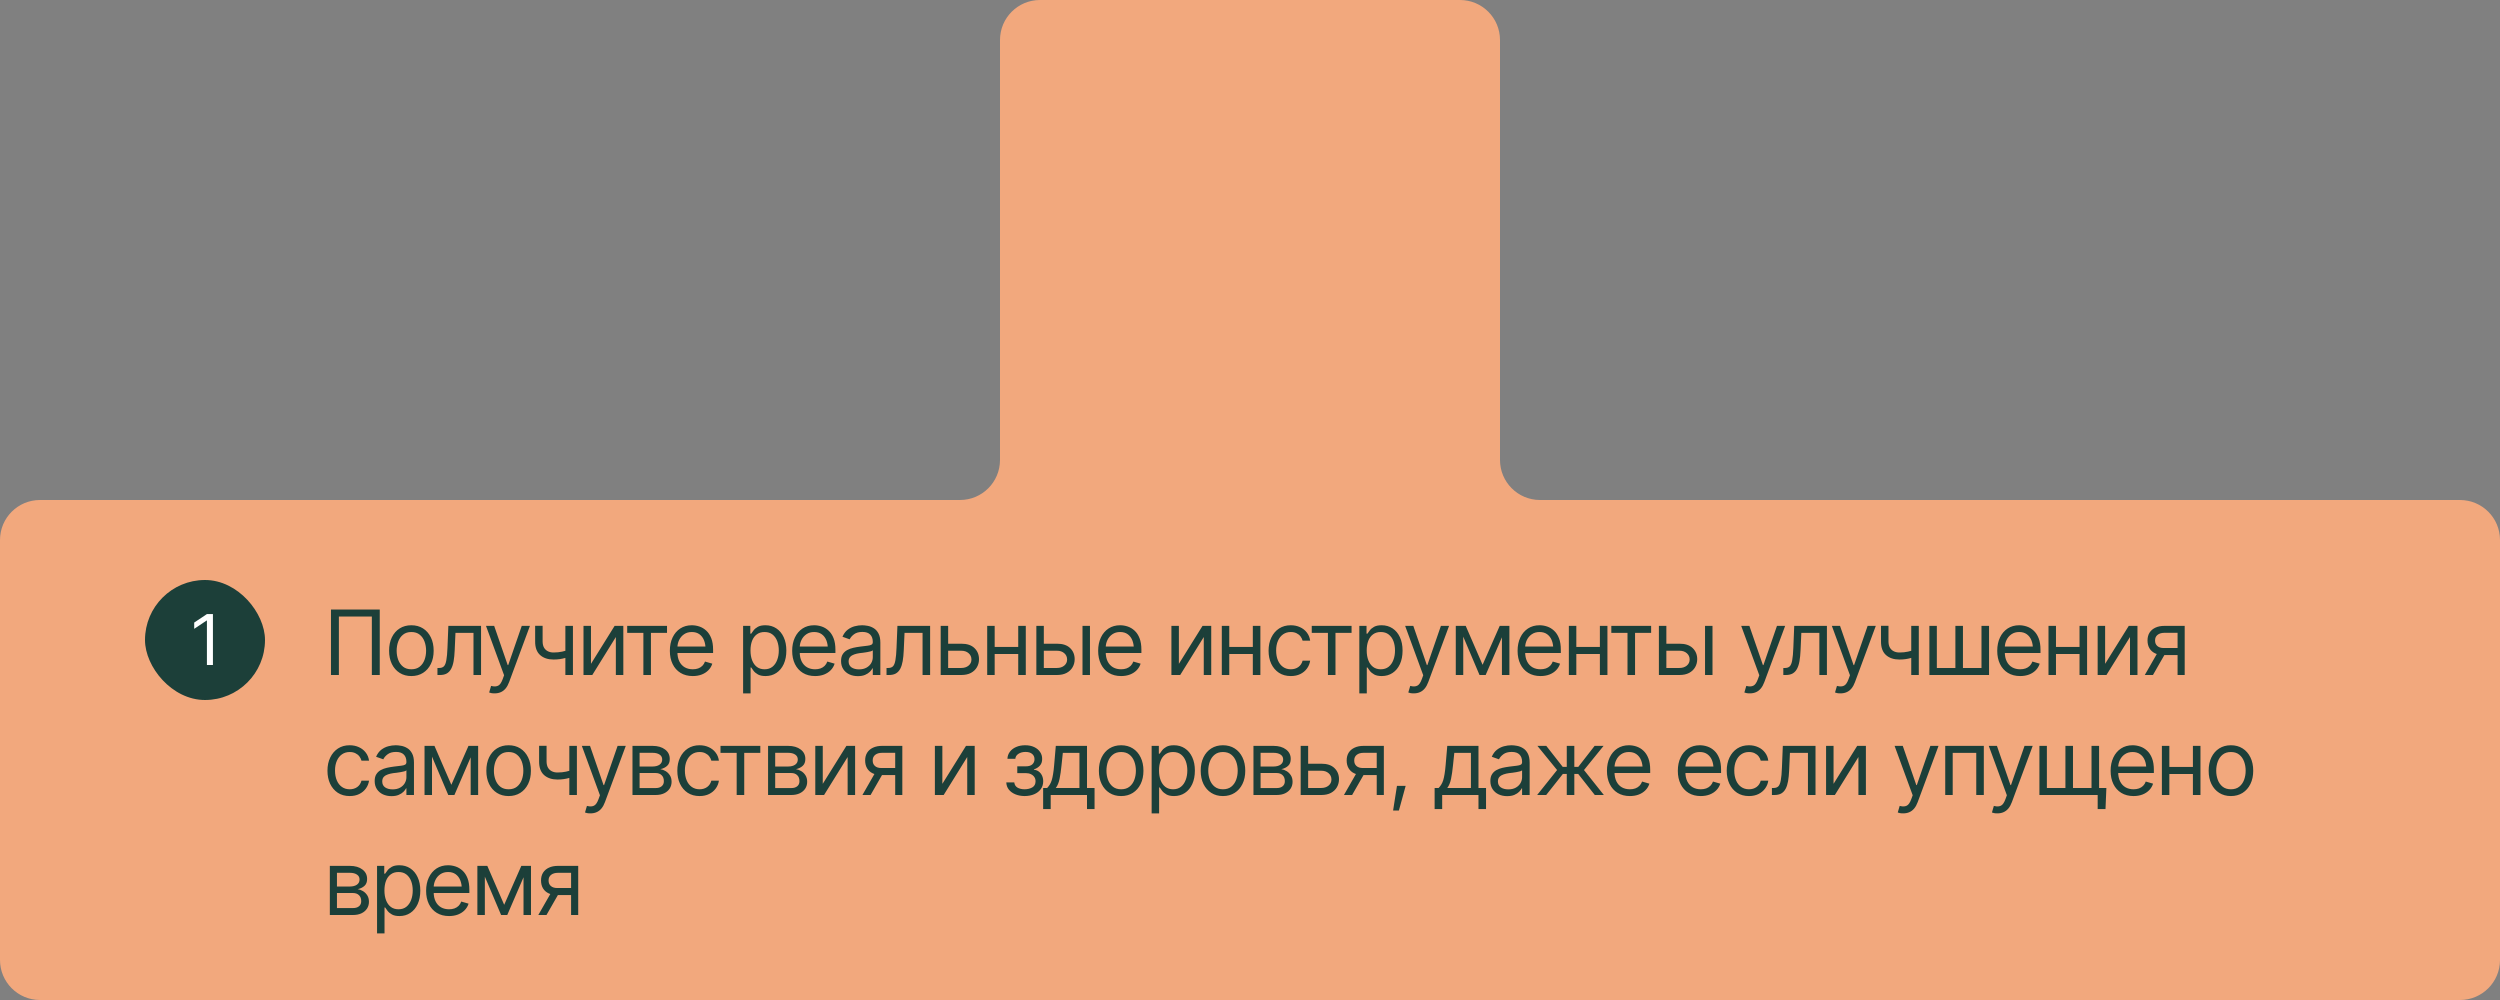 <?xml version="1.0" encoding="UTF-8"?> <svg xmlns="http://www.w3.org/2000/svg" width="500" height="200" viewBox="0 0 500 200" fill="none"><rect x="0" y="0" width="500" height="200" fill="#808080" stroke="none"/><path d="M8.0429e-06 108C8.42915e-06 103.582 3.582 100 8 100L192 100C196.418 100 200 96.418 200 92L200 8C200 3.582 203.582 3.51214e-05 208 3.55077e-05L292 4.28512e-05C296.418 4.32375e-05 300 3.582 300 8L300 92C300 96.418 303.582 100 308 100L492 100C496.418 100 500 103.582 500 108L500 192C500 196.418 496.418 200 492 200L8 200C3.582 200 3.13124e-07 196.418 6.99382e-07 192L8.0429e-06 108Z" fill="#F2A87D"></path><rect x="29" y="116" width="24" height="24" rx="12" fill="#1C3F39"></rect><path d="M42.586 122.814V133H41.383V124.113H41.315L38.84 125.767V124.51L41.383 122.814H42.586Z" fill="white"></path><path d="M75.951 121.904V135H74.369V123.31H67.777V135H66.195V121.904H75.951ZM82.266 135.211C81.381 135.211 80.605 135 79.937 134.578C79.269 134.156 78.747 133.564 78.372 132.802C78.003 132.041 77.819 131.156 77.819 130.148C77.819 129.123 78.003 128.229 78.372 127.468C78.747 126.7 79.269 126.105 79.937 125.683C80.605 125.261 81.381 125.051 82.266 125.051C83.157 125.051 83.936 125.261 84.604 125.683C85.272 126.105 85.793 126.7 86.168 127.468C86.543 128.229 86.731 129.123 86.731 130.148C86.731 131.156 86.543 132.041 86.168 132.802C85.793 133.564 85.272 134.156 84.604 134.578C83.936 135 83.157 135.211 82.266 135.211ZM82.266 133.857C82.946 133.857 83.502 133.684 83.936 133.339C84.37 132.993 84.692 132.539 84.903 131.976C85.114 131.408 85.219 130.799 85.219 130.148C85.219 129.486 85.114 128.871 84.903 128.302C84.692 127.734 84.37 127.277 83.936 126.931C83.502 126.58 82.946 126.404 82.266 126.404C81.598 126.404 81.047 126.58 80.614 126.931C80.18 127.277 79.858 127.734 79.647 128.302C79.436 128.871 79.33 129.486 79.33 130.148C79.33 130.799 79.436 131.408 79.647 131.976C79.858 132.539 80.18 132.993 80.614 133.339C81.047 133.684 81.598 133.857 82.266 133.857ZM87.491 135V133.594H87.842C88.241 133.594 88.551 133.485 88.774 133.268C88.997 133.046 89.161 132.641 89.266 132.055C89.378 131.469 89.454 130.629 89.495 129.533L89.671 125.174H96.21V135H94.698V126.58H91.094L90.936 130.095C90.901 130.898 90.831 131.607 90.725 132.222C90.62 132.832 90.456 133.344 90.233 133.76C90.016 134.171 89.726 134.481 89.363 134.692C89 134.897 88.546 135 88.001 135H87.491ZM98.938 138.674C98.681 138.679 98.452 138.662 98.253 138.621C98.054 138.58 97.913 138.539 97.831 138.498L98.218 137.179L98.367 137.215C98.871 137.332 99.293 137.305 99.633 137.135C99.978 136.971 100.28 136.535 100.538 135.826L100.819 135.052L97.198 125.174H98.833L101.54 133.013H101.645L104.353 125.174H105.987L101.821 136.424C101.634 136.933 101.402 137.355 101.127 137.689C100.852 138.023 100.532 138.269 100.169 138.427C99.806 138.592 99.395 138.674 98.938 138.674ZM114.587 125.174V135H113.075V125.174H114.587ZM114.007 129.867V131.273C113.667 131.396 113.327 131.508 112.988 131.607C112.648 131.701 112.293 131.774 111.924 131.827C111.555 131.88 111.148 131.906 110.702 131.906C109.589 131.906 108.696 131.607 108.022 131.01C107.354 130.406 107.023 129.504 107.029 128.302V125.156H108.523V128.302C108.529 128.801 108.625 129.214 108.813 129.542C109.006 129.864 109.267 130.104 109.595 130.262C109.923 130.421 110.292 130.5 110.702 130.5C111.341 130.5 111.918 130.441 112.434 130.324C112.955 130.207 113.48 130.054 114.007 129.867ZM118.195 132.767L122.923 125.174H124.664V135H123.17V127.406L118.459 135H116.701V125.174H118.195V132.767ZM125.441 126.58V125.174H133.404V126.58H130.187V135H128.676V126.58H125.441ZM138.559 135.211C137.615 135.211 136.798 135 136.107 134.578C135.421 134.156 134.894 133.567 134.525 132.811C134.156 132.05 133.971 131.168 133.971 130.166C133.971 129.158 134.153 128.27 134.516 127.503C134.879 126.735 135.389 126.135 136.045 125.701C136.707 125.267 137.481 125.051 138.365 125.051C138.875 125.051 139.382 125.135 139.886 125.305C140.39 125.475 140.847 125.751 141.257 126.132C141.673 126.512 142.004 127.016 142.25 127.643C142.496 128.27 142.619 129.041 142.619 129.955V130.605H135.043V129.304H141.802L141.108 129.797C141.108 129.14 141.005 128.557 140.8 128.048C140.595 127.538 140.287 127.136 139.877 126.844C139.473 126.551 138.969 126.404 138.365 126.404C137.762 126.404 137.243 126.553 136.81 126.852C136.382 127.145 136.054 127.529 135.825 128.004C135.597 128.478 135.483 128.988 135.483 129.533V130.394C135.483 131.138 135.612 131.768 135.869 132.284C136.127 132.8 136.488 133.192 136.95 133.462C137.413 133.725 137.949 133.857 138.559 133.857C138.951 133.857 139.309 133.802 139.631 133.69C139.953 133.573 140.232 133.4 140.466 133.172C140.7 132.937 140.879 132.65 141.002 132.31L142.461 132.732C142.309 133.224 142.051 133.658 141.688 134.033C141.33 134.402 140.885 134.692 140.352 134.903C139.819 135.108 139.221 135.211 138.559 135.211ZM148.622 138.674V125.174H150.063V126.738H150.239C150.35 126.568 150.506 126.351 150.705 126.088C150.904 125.818 151.191 125.578 151.566 125.367C151.941 125.156 152.448 125.051 153.087 125.051C153.913 125.051 154.64 125.259 155.266 125.675C155.893 126.085 156.383 126.671 156.734 127.432C157.092 128.188 157.27 129.082 157.27 130.113C157.27 131.15 157.095 132.052 156.743 132.82C156.391 133.582 155.902 134.171 155.275 134.587C154.648 135.003 153.925 135.211 153.104 135.211C152.477 135.211 151.974 135.105 151.593 134.894C151.212 134.677 150.919 134.434 150.714 134.165C150.509 133.889 150.35 133.664 150.239 133.488H150.116V138.674H148.622ZM152.911 133.857C153.538 133.857 154.062 133.69 154.484 133.356C154.906 133.016 155.223 132.562 155.433 131.994C155.65 131.426 155.759 130.793 155.759 130.095C155.759 129.404 155.653 128.78 155.442 128.223C155.231 127.667 154.915 127.224 154.493 126.896C154.077 126.568 153.55 126.404 152.911 126.404C152.296 126.404 151.78 126.559 151.364 126.87C150.948 127.175 150.632 127.605 150.415 128.162C150.204 128.713 150.099 129.357 150.099 130.095C150.099 130.834 150.207 131.487 150.424 132.055C150.641 132.618 150.957 133.06 151.373 133.383C151.795 133.699 152.308 133.857 152.911 133.857ZM163.023 135.211C162.079 135.211 161.262 135 160.571 134.578C159.885 134.156 159.358 133.567 158.988 132.811C158.619 132.05 158.435 131.168 158.435 130.166C158.435 129.158 158.616 128.27 158.98 127.503C159.343 126.735 159.853 126.135 160.509 125.701C161.171 125.267 161.945 125.051 162.829 125.051C163.339 125.051 163.846 125.135 164.35 125.305C164.854 125.475 165.311 125.751 165.721 126.132C166.137 126.512 166.468 127.016 166.714 127.643C166.96 128.27 167.083 129.041 167.083 129.955V130.605H159.507V129.304H166.266L165.571 129.797C165.571 129.14 165.469 128.557 165.264 128.048C165.059 127.538 164.751 127.136 164.341 126.844C163.937 126.551 163.433 126.404 162.829 126.404C162.226 126.404 161.707 126.553 161.274 126.852C160.846 127.145 160.518 127.529 160.289 128.004C160.061 128.478 159.946 128.988 159.946 129.533V130.394C159.946 131.138 160.075 131.768 160.333 132.284C160.591 132.8 160.951 133.192 161.414 133.462C161.877 133.725 162.413 133.857 163.023 133.857C163.415 133.857 163.773 133.802 164.095 133.69C164.417 133.573 164.696 133.4 164.93 133.172C165.164 132.937 165.343 132.65 165.466 132.31L166.925 132.732C166.773 133.224 166.515 133.658 166.152 134.033C165.794 134.402 165.349 134.692 164.816 134.903C164.282 135.108 163.685 135.211 163.023 135.211ZM171.57 135.228C170.949 135.228 170.383 135.111 169.874 134.877C169.364 134.636 168.959 134.291 168.661 133.84C168.362 133.388 168.212 132.844 168.212 132.205C168.212 131.642 168.324 131.188 168.546 130.843C168.769 130.491 169.065 130.216 169.434 130.016C169.809 129.811 170.219 129.659 170.665 129.559C171.116 129.46 171.57 129.381 172.027 129.322C172.625 129.246 173.108 129.187 173.477 129.146C173.852 129.105 174.125 129.035 174.294 128.935C174.47 128.836 174.558 128.666 174.558 128.426V128.373C174.558 127.746 174.385 127.26 174.04 126.914C173.7 126.562 173.181 126.386 172.484 126.386C171.769 126.386 171.207 126.545 170.796 126.861C170.386 127.172 170.099 127.506 169.935 127.863L168.494 127.353C168.751 126.756 169.094 126.29 169.522 125.956C169.956 125.622 170.424 125.387 170.928 125.253C171.438 125.118 171.939 125.051 172.431 125.051C172.748 125.051 173.111 125.089 173.521 125.165C173.931 125.235 174.33 125.387 174.716 125.622C175.109 125.85 175.431 126.199 175.683 126.668C175.941 127.131 176.07 127.752 176.07 128.531V135H174.558V133.664H174.488C174.388 133.875 174.218 134.103 173.978 134.349C173.738 134.59 173.418 134.798 173.02 134.973C172.627 135.143 172.144 135.228 171.57 135.228ZM171.798 133.875C172.396 133.875 172.9 133.758 173.31 133.523C173.72 133.289 174.031 132.987 174.242 132.618C174.453 132.243 174.558 131.853 174.558 131.449V130.06C174.494 130.136 174.353 130.207 174.136 130.271C173.925 130.33 173.679 130.383 173.398 130.429C173.123 130.476 172.853 130.517 172.589 130.552C172.326 130.582 172.115 130.605 171.957 130.623C171.564 130.676 171.198 130.76 170.858 130.878C170.518 130.989 170.243 131.156 170.032 131.379C169.827 131.601 169.724 131.906 169.724 132.293C169.724 132.814 169.918 133.21 170.304 133.479C170.697 133.743 171.195 133.875 171.798 133.875ZM177.305 135V133.594H177.656C178.055 133.594 178.365 133.485 178.588 133.268C178.81 133.046 178.974 132.641 179.08 132.055C179.191 131.469 179.267 130.629 179.308 129.533L179.484 125.174H186.023V135H184.512V126.58H180.908L180.75 130.095C180.715 130.898 180.644 131.607 180.539 132.222C180.433 132.832 180.269 133.344 180.047 133.76C179.83 134.171 179.54 134.481 179.177 134.692C178.813 134.897 178.359 135 177.814 135H177.305ZM189.438 128.742H192.25C193.399 128.736 194.277 129.026 194.887 129.612C195.496 130.198 195.801 130.939 195.801 131.836C195.801 132.422 195.663 132.955 195.388 133.435C195.118 133.91 194.72 134.291 194.193 134.578C193.665 134.859 193.018 135 192.25 135H188.137V125.174H189.631V133.594H192.25C192.842 133.594 193.328 133.438 193.709 133.128C194.096 132.811 194.289 132.404 194.289 131.906C194.289 131.385 194.096 130.96 193.709 130.632C193.328 130.303 192.842 130.142 192.25 130.148H189.438V128.742ZM203.997 129.392V130.799H198.583V129.392H203.997ZM198.934 125.174V135H197.44V125.174H198.934ZM205.157 125.174V135H203.645V125.174H205.157ZM208.571 128.742H211.384C212.532 128.736 213.411 129.026 214.02 129.612C214.63 130.198 214.934 130.939 214.934 131.836C214.934 132.422 214.797 132.955 214.521 133.435C214.252 133.91 213.853 134.291 213.326 134.578C212.799 134.859 212.151 135 211.384 135H207.27V125.174H208.764V133.594H211.384C211.975 133.594 212.462 133.438 212.843 133.128C213.229 132.811 213.423 132.404 213.423 131.906C213.423 131.385 213.229 130.96 212.843 130.632C212.462 130.303 211.975 130.142 211.384 130.148H208.571V128.742ZM216.499 135V125.174H217.993V135H216.499ZM224.22 135.211C223.276 135.211 222.459 135 221.768 134.578C221.082 134.156 220.555 133.567 220.186 132.811C219.817 132.05 219.632 131.168 219.632 130.166C219.632 129.158 219.814 128.27 220.177 127.503C220.54 126.735 221.05 126.135 221.706 125.701C222.368 125.267 223.142 125.051 224.026 125.051C224.536 125.051 225.043 125.135 225.547 125.305C226.051 125.475 226.508 125.751 226.918 126.132C227.334 126.512 227.665 127.016 227.911 127.643C228.157 128.27 228.28 129.041 228.28 129.955V130.605H220.704V129.304H227.463L226.769 129.797C226.769 129.14 226.666 128.557 226.461 128.048C226.256 127.538 225.948 127.136 225.538 126.844C225.134 126.551 224.63 126.404 224.026 126.404C223.423 126.404 222.904 126.553 222.471 126.852C222.043 127.145 221.715 127.529 221.486 128.004C221.258 128.478 221.144 128.988 221.144 129.533V130.394C221.144 131.138 221.273 131.768 221.53 132.284C221.788 132.8 222.149 133.192 222.611 133.462C223.074 133.725 223.61 133.857 224.22 133.857C224.612 133.857 224.97 133.802 225.292 133.69C225.614 133.573 225.893 133.4 226.127 133.172C226.361 132.937 226.54 132.65 226.663 132.31L228.122 132.732C227.97 133.224 227.712 133.658 227.349 134.033C226.991 134.402 226.546 134.692 226.013 134.903C225.48 135.108 224.882 135.211 224.22 135.211ZM235.777 132.767L240.506 125.174H242.246V135H240.752V127.406L236.041 135H234.283V125.174H235.777V132.767ZM250.916 129.392V130.799H245.502V129.392H250.916ZM245.854 125.174V135H244.359V125.174H245.854ZM252.076 125.174V135H250.565V125.174H252.076ZM258.163 135.211C257.248 135.211 256.457 134.994 255.789 134.56C255.127 134.121 254.615 133.52 254.251 132.759C253.894 131.997 253.715 131.127 253.715 130.148C253.715 129.146 253.9 128.264 254.269 127.503C254.638 126.735 255.154 126.135 255.816 125.701C256.484 125.267 257.26 125.051 258.145 125.051C258.836 125.051 259.457 125.179 260.008 125.437C260.565 125.689 261.019 126.047 261.371 126.51C261.728 126.972 261.948 127.511 262.03 128.127H260.518C260.442 127.828 260.304 127.547 260.105 127.283C259.906 127.019 259.642 126.808 259.314 126.65C258.992 126.486 258.608 126.404 258.163 126.404C257.577 126.404 257.064 126.556 256.624 126.861C256.185 127.166 255.842 127.596 255.596 128.153C255.35 128.704 255.227 129.351 255.227 130.095C255.227 130.851 255.347 131.513 255.587 132.082C255.828 132.644 256.167 133.081 256.607 133.391C257.052 133.702 257.571 133.857 258.163 133.857C258.754 133.857 259.261 133.705 259.683 133.4C260.105 133.09 260.383 132.668 260.518 132.135H262.03C261.948 132.715 261.737 133.236 261.397 133.699C261.063 134.162 260.621 134.531 260.07 134.806C259.525 135.076 258.889 135.211 258.163 135.211ZM262.35 126.58V125.174H270.313V126.58H267.096V135H265.585V126.58H262.35ZM271.864 138.674V125.174H273.306V126.738H273.481C273.593 126.568 273.748 126.351 273.947 126.088C274.147 125.818 274.434 125.578 274.809 125.367C275.184 125.156 275.69 125.051 276.329 125.051C277.155 125.051 277.882 125.259 278.509 125.675C279.136 126.085 279.625 126.671 279.977 127.432C280.334 128.188 280.513 129.082 280.513 130.113C280.513 131.15 280.337 132.052 279.985 132.82C279.634 133.582 279.145 134.171 278.518 134.587C277.891 135.003 277.167 135.211 276.347 135.211C275.72 135.211 275.216 135.105 274.835 134.894C274.454 134.677 274.161 134.434 273.956 134.165C273.751 133.889 273.593 133.664 273.481 133.488H273.358V138.674H271.864ZM276.153 133.857C276.78 133.857 277.305 133.69 277.727 133.356C278.148 133.016 278.465 132.562 278.676 131.994C278.893 131.426 279.001 130.793 279.001 130.095C279.001 129.404 278.896 128.78 278.685 128.223C278.474 127.667 278.157 127.224 277.735 126.896C277.319 126.568 276.792 126.404 276.153 126.404C275.538 126.404 275.023 126.559 274.606 126.87C274.19 127.175 273.874 127.605 273.657 128.162C273.446 128.713 273.341 129.357 273.341 130.095C273.341 130.834 273.449 131.487 273.666 132.055C273.883 132.618 274.199 133.06 274.615 133.383C275.037 133.699 275.55 133.857 276.153 133.857ZM282.767 138.674C282.509 138.679 282.281 138.662 282.081 138.621C281.882 138.58 281.742 138.539 281.66 138.498L282.046 137.179L282.196 137.215C282.7 137.332 283.121 137.305 283.461 137.135C283.807 136.971 284.109 136.535 284.367 135.826L284.648 135.052L281.027 125.174H282.661L285.369 133.013H285.474L288.181 125.174H289.816L285.65 136.424C285.462 136.933 285.231 137.355 284.955 137.689C284.68 138.023 284.361 138.269 283.997 138.427C283.634 138.592 283.224 138.674 282.767 138.674ZM296.517 132.961L299.945 125.174H301.369L297.133 135H295.902L291.736 125.174H293.142L296.517 132.961ZM292.65 125.174V135H291.156V125.174H292.65ZM300.384 135V125.174H301.879V135H300.384ZM308.105 135.211C307.162 135.211 306.345 135 305.653 134.578C304.968 134.156 304.44 133.567 304.071 132.811C303.702 132.05 303.518 131.168 303.518 130.166C303.518 129.158 303.699 128.27 304.062 127.503C304.426 126.735 304.936 126.135 305.592 125.701C306.254 125.267 307.027 125.051 307.912 125.051C308.422 125.051 308.929 125.135 309.433 125.305C309.937 125.475 310.394 125.751 310.804 126.132C311.22 126.512 311.551 127.016 311.797 127.643C312.043 128.27 312.166 129.041 312.166 129.955V130.605H304.59V129.304H311.349L310.654 129.797C310.654 129.14 310.552 128.557 310.347 128.048C310.142 127.538 309.834 127.136 309.424 126.844C309.02 126.551 308.516 126.404 307.912 126.404C307.309 126.404 306.79 126.553 306.356 126.852C305.929 127.145 305.601 127.529 305.372 128.004C305.144 128.478 305.029 128.988 305.029 129.533V130.394C305.029 131.138 305.158 131.768 305.416 132.284C305.674 132.8 306.034 133.192 306.497 133.462C306.96 133.725 307.496 133.857 308.105 133.857C308.498 133.857 308.855 133.802 309.178 133.69C309.5 133.573 309.778 133.4 310.013 133.172C310.247 132.937 310.426 132.65 310.549 132.31L312.008 132.732C311.855 133.224 311.598 133.658 311.234 134.033C310.877 134.402 310.432 134.692 309.898 134.903C309.365 135.108 308.768 135.211 308.105 135.211ZM320.326 129.392V130.799H314.912V129.392H320.326ZM315.264 125.174V135H313.77V125.174H315.264ZM321.487 125.174V135H319.975V125.174H321.487ZM322.264 126.58V125.174H330.227V126.58H327.01V135H325.499V126.58H322.264ZM333.079 128.742H335.892C337.04 128.736 337.919 129.026 338.528 129.612C339.138 130.198 339.442 130.939 339.442 131.836C339.442 132.422 339.305 132.955 339.029 133.435C338.76 133.91 338.361 134.291 337.834 134.578C337.307 134.859 336.659 135 335.892 135H331.778V125.174H333.272V133.594H335.892C336.483 133.594 336.97 133.438 337.351 133.128C337.737 132.811 337.931 132.404 337.931 131.906C337.931 131.385 337.737 130.96 337.351 130.632C336.97 130.303 336.483 130.142 335.892 130.148H333.079V128.742ZM341.007 135V125.174H342.501V135H341.007ZM349.98 138.674C349.722 138.679 349.494 138.662 349.295 138.621C349.095 138.58 348.955 138.539 348.873 138.498L349.259 137.179L349.409 137.215C349.913 137.332 350.335 137.305 350.674 137.135C351.02 136.971 351.322 136.535 351.58 135.826L351.861 135.052L348.24 125.174H349.875L352.582 133.013H352.687L355.394 125.174H357.029L352.863 136.424C352.675 136.933 352.444 137.355 352.169 137.689C351.893 138.023 351.574 138.269 351.211 138.427C350.847 138.592 350.437 138.674 349.98 138.674ZM356.664 135V133.594H357.016C357.414 133.594 357.725 133.485 357.947 133.268C358.17 133.046 358.334 132.641 358.439 132.055C358.551 131.469 358.627 130.629 358.668 129.533L358.844 125.174H365.383V135H363.871V126.58H360.267L360.109 130.095C360.074 130.898 360.004 131.607 359.898 132.222C359.793 132.832 359.629 133.344 359.406 133.76C359.189 134.171 358.899 134.481 358.536 134.692C358.173 134.897 357.719 135 357.174 135H356.664ZM368.112 138.674C367.854 138.679 367.625 138.662 367.426 138.621C367.227 138.58 367.086 138.539 367.004 138.498L367.391 137.179L367.54 137.215C368.044 137.332 368.466 137.305 368.806 137.135C369.152 136.971 369.453 136.535 369.711 135.826L369.992 135.052L366.371 125.174H368.006L370.713 133.013H370.819L373.526 125.174H375.16L370.994 136.424C370.807 136.933 370.575 137.355 370.3 137.689C370.025 138.023 369.705 138.269 369.342 138.427C368.979 138.592 368.569 138.674 368.112 138.674ZM383.76 125.174V135H382.249V125.174H383.76ZM383.18 129.867V131.273C382.84 131.396 382.501 131.508 382.161 131.607C381.821 131.701 381.466 131.774 381.097 131.827C380.728 131.88 380.321 131.906 379.876 131.906C378.762 131.906 377.869 131.607 377.195 131.01C376.527 130.406 376.196 129.504 376.202 128.302V125.156H377.696V128.302C377.702 128.801 377.798 129.214 377.986 129.542C378.179 129.864 378.44 130.104 378.768 130.262C379.096 130.421 379.465 130.5 379.876 130.5C380.514 130.5 381.091 130.441 381.607 130.324C382.128 130.207 382.653 130.054 383.18 129.867ZM385.874 125.174H387.368V133.594H391.077V125.174H392.589V133.594H396.298V125.174H397.809V135H385.874V125.174ZM404.036 135.211C403.093 135.211 402.276 135 401.584 134.578C400.899 134.156 400.371 133.567 400.002 132.811C399.633 132.05 399.448 131.168 399.448 130.166C399.448 129.158 399.63 128.27 399.993 127.503C400.357 126.735 400.866 126.135 401.523 125.701C402.185 125.267 402.958 125.051 403.843 125.051C404.353 125.051 404.86 125.135 405.363 125.305C405.867 125.475 406.324 125.751 406.735 126.132C407.151 126.512 407.482 127.016 407.728 127.643C407.974 128.27 408.097 129.041 408.097 129.955V130.605H400.521V129.304H407.279L406.585 129.797C406.585 129.14 406.483 128.557 406.278 128.048C406.072 127.538 405.765 127.136 405.355 126.844C404.95 126.551 404.446 126.404 403.843 126.404C403.239 126.404 402.721 126.553 402.287 126.852C401.86 127.145 401.531 127.529 401.303 128.004C401.074 128.478 400.96 128.988 400.96 129.533V130.394C400.96 131.138 401.089 131.768 401.347 132.284C401.605 132.8 401.965 133.192 402.428 133.462C402.891 133.725 403.427 133.857 404.036 133.857C404.429 133.857 404.786 133.802 405.109 133.69C405.431 133.573 405.709 133.4 405.944 133.172C406.178 132.937 406.357 132.65 406.48 132.31L407.939 132.732C407.786 133.224 407.529 133.658 407.165 134.033C406.808 134.402 406.362 134.692 405.829 134.903C405.296 135.108 404.698 135.211 404.036 135.211ZM416.257 129.392V130.799H410.843V129.392H416.257ZM411.195 125.174V135H409.701V125.174H411.195ZM417.418 125.174V135H415.906V125.174H417.418ZM421.025 132.767L425.754 125.174H427.494V135H426V127.406L421.289 135H419.531V125.174H421.025V132.767ZM435.514 135V126.562H432.895C432.309 126.562 431.846 126.7 431.506 126.975C431.172 127.245 431.008 127.617 431.014 128.092C431.008 128.56 431.157 128.929 431.462 129.199C431.767 129.469 432.186 129.603 432.719 129.603H435.883V131.01H432.719C432.051 131.01 431.477 130.892 430.996 130.658C430.516 130.424 430.147 130.09 429.889 129.656C429.631 129.217 429.502 128.695 429.502 128.092C429.502 127.488 429.637 126.969 429.906 126.536C430.182 126.102 430.571 125.768 431.075 125.534C431.585 125.294 432.192 125.174 432.895 125.174H436.938V135H435.514ZM428.957 135L431.752 130.113H433.387L430.592 135H428.957ZM69.939 159.211C69.025 159.211 68.234 158.994 67.566 158.56C66.904 158.121 66.392 157.52 66.028 156.759C65.671 155.997 65.492 155.127 65.492 154.148C65.492 153.146 65.677 152.264 66.046 151.503C66.415 150.735 66.931 150.135 67.593 149.701C68.261 149.267 69.037 149.051 69.922 149.051C70.613 149.051 71.234 149.179 71.785 149.437C72.342 149.689 72.796 150.047 73.147 150.51C73.505 150.972 73.725 151.511 73.807 152.127H72.295C72.219 151.828 72.081 151.547 71.882 151.283C71.683 151.019 71.419 150.808 71.091 150.65C70.769 150.486 70.385 150.404 69.939 150.404C69.353 150.404 68.841 150.556 68.401 150.861C67.962 151.166 67.619 151.596 67.373 152.153C67.127 152.704 67.004 153.351 67.004 154.095C67.004 154.851 67.124 155.513 67.364 156.082C67.605 156.644 67.944 157.081 68.384 157.391C68.829 157.702 69.348 157.857 69.939 157.857C70.531 157.857 71.038 157.705 71.46 157.4C71.882 157.09 72.16 156.668 72.295 156.135H73.807C73.725 156.715 73.514 157.236 73.174 157.699C72.84 158.162 72.397 158.531 71.847 158.806C71.302 159.076 70.666 159.211 69.939 159.211ZM78.293 159.228C77.672 159.228 77.107 159.111 76.597 158.877C76.087 158.636 75.683 158.291 75.384 157.84C75.085 157.388 74.936 156.844 74.936 156.205C74.936 155.642 75.047 155.188 75.27 154.843C75.493 154.491 75.788 154.216 76.157 154.016C76.532 153.811 76.943 153.659 77.388 153.559C77.839 153.46 78.293 153.381 78.75 153.322C79.348 153.246 79.831 153.187 80.201 153.146C80.576 153.105 80.848 153.035 81.018 152.935C81.194 152.836 81.282 152.666 81.282 152.426V152.373C81.282 151.746 81.109 151.26 80.763 150.914C80.423 150.562 79.905 150.386 79.207 150.386C78.493 150.386 77.93 150.545 77.52 150.861C77.11 151.172 76.823 151.506 76.659 151.863L75.217 151.353C75.475 150.756 75.818 150.29 76.245 149.956C76.679 149.622 77.148 149.387 77.652 149.253C78.161 149.118 78.662 149.051 79.155 149.051C79.471 149.051 79.834 149.089 80.245 149.165C80.655 149.235 81.053 149.387 81.44 149.622C81.832 149.85 82.155 150.199 82.407 150.668C82.664 151.131 82.793 151.752 82.793 152.531V159H81.282V157.664H81.211C81.112 157.875 80.942 158.103 80.701 158.349C80.461 158.59 80.142 158.798 79.743 158.973C79.351 159.143 78.868 159.228 78.293 159.228ZM78.522 157.875C79.12 157.875 79.623 157.758 80.034 157.523C80.444 157.289 80.754 156.987 80.965 156.618C81.176 156.243 81.282 155.853 81.282 155.449V154.06C81.217 154.136 81.076 154.207 80.86 154.271C80.649 154.33 80.403 154.383 80.121 154.429C79.846 154.476 79.576 154.517 79.313 154.552C79.049 154.582 78.838 154.605 78.68 154.623C78.287 154.676 77.921 154.76 77.581 154.878C77.242 154.989 76.966 155.156 76.755 155.379C76.55 155.601 76.448 155.906 76.448 156.293C76.448 156.814 76.641 157.21 77.028 157.479C77.42 157.743 77.918 157.875 78.522 157.875ZM90.268 156.961L93.696 149.174H95.12L90.883 159H89.653L85.487 149.174H86.893L90.268 156.961ZM86.401 149.174V159H84.907V149.174H86.401ZM94.135 159V149.174H95.629V159H94.135ZM101.716 159.211C100.831 159.211 100.055 159 99.387 158.578C98.719 158.156 98.197 157.564 97.822 156.802C97.453 156.041 97.269 155.156 97.269 154.148C97.269 153.123 97.453 152.229 97.822 151.468C98.197 150.7 98.719 150.105 99.387 149.683C100.055 149.261 100.831 149.051 101.716 149.051C102.606 149.051 103.386 149.261 104.054 149.683C104.722 150.105 105.243 150.7 105.618 151.468C105.993 152.229 106.181 153.123 106.181 154.148C106.181 155.156 105.993 156.041 105.618 156.802C105.243 157.564 104.722 158.156 104.054 158.578C103.386 159 102.606 159.211 101.716 159.211ZM101.716 157.857C102.395 157.857 102.952 157.684 103.386 157.339C103.819 156.993 104.142 156.539 104.353 155.976C104.563 155.408 104.669 154.799 104.669 154.148C104.669 153.486 104.563 152.871 104.353 152.302C104.142 151.734 103.819 151.277 103.386 150.931C102.952 150.58 102.395 150.404 101.716 150.404C101.048 150.404 100.497 150.58 100.063 150.931C99.63 151.277 99.308 151.734 99.097 152.302C98.886 152.871 98.78 153.486 98.78 154.148C98.78 154.799 98.886 155.408 99.097 155.976C99.308 156.539 99.63 156.993 100.063 157.339C100.497 157.684 101.048 157.857 101.716 157.857ZM115.378 149.174V159H113.866V149.174H115.378ZM114.798 153.867V155.273C114.458 155.396 114.118 155.508 113.779 155.607C113.439 155.701 113.084 155.774 112.715 155.827C112.346 155.88 111.939 155.906 111.493 155.906C110.38 155.906 109.487 155.607 108.813 155.01C108.145 154.406 107.814 153.504 107.82 152.302V149.156H109.314V152.302C109.32 152.801 109.416 153.214 109.604 153.542C109.797 153.864 110.058 154.104 110.386 154.262C110.714 154.421 111.083 154.5 111.493 154.5C112.132 154.5 112.709 154.441 113.225 154.324C113.746 154.207 114.271 154.054 114.798 153.867ZM118.107 162.674C117.849 162.679 117.621 162.662 117.421 162.621C117.222 162.58 117.082 162.539 117 162.498L117.386 161.179L117.536 161.215C118.04 161.332 118.462 161.305 118.801 161.135C119.147 160.971 119.449 160.535 119.707 159.826L119.988 159.052L116.367 149.174H118.002L120.709 157.013H120.814L123.521 149.174H125.156L120.99 160.424C120.802 160.933 120.571 161.355 120.296 161.689C120.02 162.023 119.701 162.269 119.338 162.427C118.974 162.592 118.564 162.674 118.107 162.674ZM126.496 159V149.174H130.504C131.559 149.179 132.396 149.423 133.018 149.903C133.644 150.378 133.955 151.008 133.949 151.793C133.955 152.39 133.779 152.85 133.422 153.173C133.07 153.495 132.619 153.715 132.068 153.832C132.426 153.885 132.774 154.013 133.114 154.219C133.46 154.424 133.747 154.705 133.976 155.062C134.204 155.414 134.318 155.847 134.318 156.363C134.318 156.867 134.189 157.318 133.932 157.717C133.674 158.115 133.308 158.428 132.833 158.657C132.358 158.885 131.787 159 131.119 159H126.496ZM127.92 157.611H131.119C131.635 157.617 132.039 157.497 132.332 157.251C132.631 157.005 132.777 156.668 132.771 156.24C132.777 155.73 132.631 155.332 132.332 155.045C132.039 154.752 131.635 154.605 131.119 154.605H127.92V157.611ZM127.92 153.304H130.504C131.107 153.299 131.582 153.173 131.928 152.927C132.273 152.675 132.443 152.332 132.437 151.898C132.443 151.482 132.273 151.157 131.928 150.923C131.582 150.682 131.107 150.562 130.504 150.562H127.92V153.304ZM139.912 159.211C138.998 159.211 138.207 158.994 137.539 158.56C136.877 158.121 136.364 157.52 136.001 156.759C135.644 155.997 135.465 155.127 135.465 154.148C135.465 153.146 135.65 152.264 136.019 151.503C136.388 150.735 136.904 150.135 137.566 149.701C138.234 149.267 139.01 149.051 139.895 149.051C140.586 149.051 141.207 149.179 141.758 149.437C142.315 149.689 142.769 150.047 143.12 150.51C143.478 150.972 143.698 151.511 143.78 152.127H142.268C142.192 151.828 142.054 151.547 141.855 151.283C141.656 151.019 141.392 150.808 141.064 150.65C140.741 150.486 140.358 150.404 139.912 150.404C139.326 150.404 138.814 150.556 138.374 150.861C137.935 151.166 137.592 151.596 137.346 152.153C137.1 152.704 136.977 153.351 136.977 154.095C136.977 154.851 137.097 155.513 137.337 156.082C137.577 156.644 137.917 157.081 138.357 157.391C138.802 157.702 139.321 157.857 139.912 157.857C140.504 157.857 141.011 157.705 141.433 157.4C141.855 157.09 142.133 156.668 142.268 156.135H143.78C143.698 156.715 143.487 157.236 143.147 157.699C142.813 158.162 142.37 158.531 141.82 158.806C141.275 159.076 140.639 159.211 139.912 159.211ZM144.1 150.58V149.174H152.063V150.58H148.846V159H147.335V150.58H144.1ZM153.614 159V149.174H157.622C158.677 149.179 159.515 149.423 160.136 149.903C160.763 150.378 161.073 151.008 161.067 151.793C161.073 152.39 160.897 152.85 160.54 153.173C160.188 153.495 159.737 153.715 159.186 153.832C159.544 153.885 159.892 154.013 160.232 154.219C160.578 154.424 160.865 154.705 161.094 155.062C161.322 155.414 161.436 155.847 161.436 156.363C161.436 156.867 161.308 157.318 161.05 157.717C160.792 158.115 160.426 158.428 159.951 158.657C159.476 158.885 158.905 159 158.237 159H153.614ZM155.038 157.611H158.237C158.753 157.617 159.157 157.497 159.45 157.251C159.749 157.005 159.895 156.668 159.89 156.24C159.895 155.73 159.749 155.332 159.45 155.045C159.157 154.752 158.753 154.605 158.237 154.605H155.038V157.611ZM155.038 153.304H157.622C158.225 153.299 158.7 153.173 159.046 152.927C159.391 152.675 159.561 152.332 159.556 151.898C159.561 151.482 159.391 151.157 159.046 150.923C158.7 150.682 158.225 150.562 157.622 150.562H155.038V153.304ZM164.552 156.767L169.28 149.174H171.021V159H169.527V151.406L164.816 159H163.058V149.174H164.552V156.767ZM179.041 159V150.562H176.421C175.835 150.562 175.373 150.7 175.033 150.975C174.699 151.245 174.535 151.617 174.541 152.092C174.535 152.56 174.684 152.929 174.989 153.199C175.293 153.469 175.712 153.603 176.246 153.603H179.41V155.01H176.246C175.578 155.01 175.003 154.892 174.523 154.658C174.043 154.424 173.673 154.09 173.416 153.656C173.158 153.217 173.029 152.695 173.029 152.092C173.029 151.488 173.164 150.969 173.433 150.536C173.709 150.102 174.098 149.768 174.602 149.534C175.112 149.294 175.718 149.174 176.421 149.174H180.464V159H179.041ZM172.484 159L175.279 154.113H176.914L174.119 159H172.484ZM188.471 156.767L193.199 149.174H194.94V159H193.445V151.406L188.735 159H186.977V149.174H188.471V156.767ZM201.259 156.486H202.858C202.899 156.931 203.104 157.271 203.473 157.506C203.843 157.734 204.323 157.851 204.915 157.857C205.518 157.851 206.034 157.725 206.462 157.479C206.889 157.227 207.106 156.82 207.112 156.258C207.112 155.929 207.03 155.645 206.866 155.405C206.702 155.159 206.473 154.969 206.18 154.834C205.887 154.693 205.542 154.623 205.143 154.623H203.456V153.269H205.143C205.741 153.269 206.183 153.135 206.471 152.865C206.758 152.595 206.901 152.256 206.901 151.845C206.901 151.406 206.746 151.054 206.435 150.791C206.125 150.521 205.682 150.386 205.108 150.386C204.54 150.386 204.062 150.515 203.676 150.773C203.295 151.025 203.093 151.353 203.069 151.758H201.487C201.505 151.23 201.666 150.764 201.971 150.36C202.275 149.95 202.691 149.631 203.219 149.402C203.752 149.168 204.358 149.051 205.038 149.051C205.729 149.051 206.327 149.171 206.831 149.411C207.341 149.651 207.736 149.979 208.017 150.395C208.299 150.805 208.436 151.271 208.43 151.793C208.436 152.344 208.281 152.792 207.965 153.137C207.654 153.477 207.264 153.72 206.796 153.867V153.955C207.165 153.984 207.487 154.104 207.762 154.315C208.044 154.526 208.261 154.802 208.413 155.141C208.565 155.475 208.641 155.847 208.641 156.258C208.641 156.855 208.48 157.377 208.158 157.822C207.842 158.261 207.405 158.601 206.848 158.842C206.292 159.082 205.653 159.205 204.932 159.211C204.235 159.205 203.611 159.088 203.06 158.859C202.515 158.631 202.082 158.314 201.76 157.91C201.443 157.5 201.276 157.025 201.259 156.486ZM208.628 161.812V157.594H209.437C209.636 157.383 209.809 157.157 209.955 156.917C210.108 156.677 210.236 156.389 210.342 156.055C210.447 155.716 210.538 155.305 210.614 154.825C210.696 154.344 210.767 153.761 210.825 153.076L211.159 149.174H217.4V157.594H218.911V161.812H217.4V159H210.14V161.812H208.628ZM211.159 157.594H215.888V150.58H212.566L212.302 153.076C212.202 154.101 212.073 154.998 211.915 155.765C211.757 156.533 211.505 157.142 211.159 157.594ZM224.224 159.211C223.339 159.211 222.563 159 221.895 158.578C221.227 158.156 220.706 157.564 220.331 156.802C219.961 156.041 219.777 155.156 219.777 154.148C219.777 153.123 219.961 152.229 220.331 151.468C220.706 150.7 221.227 150.105 221.895 149.683C222.563 149.261 223.339 149.051 224.224 149.051C225.115 149.051 225.894 149.261 226.562 149.683C227.23 150.105 227.751 150.7 228.126 151.468C228.501 152.229 228.689 153.123 228.689 154.148C228.689 155.156 228.501 156.041 228.126 156.802C227.751 157.564 227.23 158.156 226.562 158.578C225.894 159 225.115 159.211 224.224 159.211ZM224.224 157.857C224.904 157.857 225.46 157.684 225.894 157.339C226.328 156.993 226.65 156.539 226.861 155.976C227.072 155.408 227.177 154.799 227.177 154.148C227.177 153.486 227.072 152.871 226.861 152.302C226.65 151.734 226.328 151.277 225.894 150.931C225.46 150.58 224.904 150.404 224.224 150.404C223.556 150.404 223.005 150.58 222.572 150.931C222.138 151.277 221.816 151.734 221.605 152.302C221.394 152.871 221.289 153.486 221.289 154.148C221.289 154.799 221.394 155.408 221.605 155.976C221.816 156.539 222.138 156.993 222.572 157.339C223.005 157.684 223.556 157.857 224.224 157.857ZM230.328 162.674V149.174H231.769V150.738H231.945C232.056 150.568 232.212 150.351 232.411 150.088C232.61 149.818 232.897 149.578 233.272 149.367C233.647 149.156 234.154 149.051 234.793 149.051C235.619 149.051 236.345 149.259 236.972 149.675C237.599 150.085 238.089 150.671 238.44 151.432C238.798 152.188 238.976 153.082 238.976 154.113C238.976 155.15 238.801 156.052 238.449 156.82C238.097 157.582 237.608 158.171 236.981 158.587C236.354 159.003 235.631 159.211 234.81 159.211C234.183 159.211 233.679 159.105 233.299 158.894C232.918 158.677 232.625 158.434 232.42 158.165C232.215 157.889 232.056 157.664 231.945 157.488H231.822V162.674H230.328ZM234.617 157.857C235.244 157.857 235.768 157.69 236.19 157.356C236.612 157.016 236.928 156.562 237.139 155.994C237.356 155.426 237.465 154.793 237.465 154.095C237.465 153.404 237.359 152.78 237.148 152.223C236.937 151.667 236.621 151.224 236.199 150.896C235.783 150.568 235.256 150.404 234.617 150.404C234.002 150.404 233.486 150.559 233.07 150.87C232.654 151.175 232.338 151.605 232.121 152.162C231.91 152.713 231.804 153.357 231.804 154.095C231.804 154.834 231.913 155.487 232.13 156.055C232.346 156.618 232.663 157.06 233.079 157.383C233.501 157.699 234.013 157.857 234.617 157.857ZM244.588 159.211C243.703 159.211 242.927 159 242.259 158.578C241.591 158.156 241.069 157.564 240.694 156.802C240.325 156.041 240.141 155.156 240.141 154.148C240.141 153.123 240.325 152.229 240.694 151.468C241.069 150.7 241.591 150.105 242.259 149.683C242.927 149.261 243.703 149.051 244.588 149.051C245.479 149.051 246.258 149.261 246.926 149.683C247.594 150.105 248.115 150.7 248.49 151.468C248.865 152.229 249.053 153.123 249.053 154.148C249.053 155.156 248.865 156.041 248.49 156.802C248.115 157.564 247.594 158.156 246.926 158.578C246.258 159 245.479 159.211 244.588 159.211ZM244.588 157.857C245.268 157.857 245.824 157.684 246.258 157.339C246.691 156.993 247.014 156.539 247.225 155.976C247.436 155.408 247.541 154.799 247.541 154.148C247.541 153.486 247.436 152.871 247.225 152.302C247.014 151.734 246.691 151.277 246.258 150.931C245.824 150.58 245.268 150.404 244.588 150.404C243.92 150.404 243.369 150.58 242.936 150.931C242.502 151.277 242.18 151.734 241.969 152.302C241.758 152.871 241.652 153.486 241.652 154.148C241.652 154.799 241.758 155.408 241.969 155.976C242.18 156.539 242.502 156.993 242.936 157.339C243.369 157.684 243.92 157.857 244.588 157.857ZM250.692 159V149.174H254.7C255.754 149.179 256.592 149.423 257.213 149.903C257.84 150.378 258.151 151.008 258.145 151.793C258.151 152.39 257.975 152.85 257.618 153.173C257.266 153.495 256.815 153.715 256.264 153.832C256.621 153.885 256.97 154.013 257.31 154.219C257.656 154.424 257.943 154.705 258.171 155.062C258.4 155.414 258.514 155.847 258.514 156.363C258.514 156.867 258.385 157.318 258.127 157.717C257.87 158.115 257.503 158.428 257.029 158.657C256.554 158.885 255.983 159 255.315 159H250.692ZM252.116 157.611H255.315C255.83 157.617 256.235 157.497 256.528 157.251C256.827 157.005 256.973 156.668 256.967 156.24C256.973 155.73 256.827 155.332 256.528 155.045C256.235 154.752 255.83 154.605 255.315 154.605H252.116V157.611ZM252.116 153.304H254.7C255.303 153.299 255.778 153.173 256.123 152.927C256.469 152.675 256.639 152.332 256.633 151.898C256.639 151.482 256.469 151.157 256.123 150.923C255.778 150.682 255.303 150.562 254.7 150.562H252.116V153.304ZM261.436 152.742H264.249C265.397 152.736 266.276 153.026 266.885 153.612C267.495 154.198 267.8 154.939 267.8 155.836C267.8 156.422 267.662 156.955 267.386 157.435C267.117 157.91 266.718 158.291 266.191 158.578C265.664 158.859 265.016 159 264.249 159H260.135V149.174H261.63V157.594H264.249C264.841 157.594 265.327 157.438 265.708 157.128C266.094 156.811 266.288 156.404 266.288 155.906C266.288 155.385 266.094 154.96 265.708 154.632C265.327 154.303 264.841 154.142 264.249 154.148H261.436V152.742ZM275.345 159V150.562H272.726C272.14 150.562 271.677 150.7 271.337 150.975C271.003 151.245 270.839 151.617 270.845 152.092C270.839 152.56 270.988 152.929 271.293 153.199C271.598 153.469 272.017 153.603 272.55 153.603H275.714V155.01H272.55C271.882 155.01 271.308 154.892 270.827 154.658C270.347 154.424 269.978 154.09 269.72 153.656C269.462 153.217 269.333 152.695 269.333 152.092C269.333 151.488 269.468 150.969 269.737 150.536C270.013 150.102 270.402 149.768 270.906 149.534C271.416 149.294 272.023 149.174 272.726 149.174H276.769V159H275.345ZM268.788 159L271.583 154.113H273.218L270.423 159H268.788ZM278.619 162.111L279.392 157.172H281.132L279.779 162.111H278.619ZM286.924 161.812V157.594H287.732C287.932 157.383 288.104 157.157 288.251 156.917C288.403 156.677 288.532 156.389 288.638 156.055C288.743 155.716 288.834 155.305 288.91 154.825C288.992 154.344 289.062 153.761 289.121 153.076L289.455 149.174H295.695V157.594H297.207V161.812H295.695V159H288.436V161.812H286.924ZM289.455 157.594H294.184V150.58H290.861L290.598 153.076C290.498 154.101 290.369 154.998 290.211 155.765C290.053 156.533 289.801 157.142 289.455 157.594ZM301.43 159.228C300.809 159.228 300.243 159.111 299.734 158.877C299.224 158.636 298.82 158.291 298.521 157.84C298.222 157.388 298.073 156.844 298.073 156.205C298.073 155.642 298.184 155.188 298.407 154.843C298.629 154.491 298.925 154.216 299.294 154.016C299.669 153.811 300.079 153.659 300.525 153.559C300.976 153.46 301.43 153.381 301.887 153.322C302.485 153.246 302.968 153.187 303.337 153.146C303.712 153.105 303.985 153.035 304.155 152.935C304.33 152.836 304.418 152.666 304.418 152.426V152.373C304.418 151.746 304.245 151.26 303.9 150.914C303.56 150.562 303.041 150.386 302.344 150.386C301.629 150.386 301.067 150.545 300.657 150.861C300.246 151.172 299.959 151.506 299.795 151.863L298.354 151.353C298.612 150.756 298.954 150.29 299.382 149.956C299.816 149.622 300.284 149.387 300.788 149.253C301.298 149.118 301.799 149.051 302.291 149.051C302.608 149.051 302.971 149.089 303.381 149.165C303.791 149.235 304.19 149.387 304.576 149.622C304.969 149.85 305.291 150.199 305.543 150.668C305.801 151.131 305.93 151.752 305.93 152.531V159H304.418V157.664H304.348C304.248 157.875 304.078 158.103 303.838 158.349C303.598 158.59 303.279 158.798 302.88 158.973C302.488 159.143 302.004 159.228 301.43 159.228ZM301.659 157.875C302.256 157.875 302.76 157.758 303.17 157.523C303.58 157.289 303.891 156.987 304.102 156.618C304.313 156.243 304.418 155.853 304.418 155.449V154.06C304.354 154.136 304.213 154.207 303.996 154.271C303.785 154.33 303.539 154.383 303.258 154.429C302.983 154.476 302.713 154.517 302.45 154.552C302.186 154.582 301.975 154.605 301.817 154.623C301.424 154.676 301.058 154.76 300.718 154.878C300.378 154.989 300.103 155.156 299.892 155.379C299.687 155.601 299.584 155.906 299.584 156.293C299.584 156.814 299.778 157.21 300.164 157.479C300.557 157.743 301.055 157.875 301.659 157.875ZM307.428 159L311.419 154.008L307.481 149.174H309.256L312.544 153.375H313.352V149.174H314.864V153.375H315.655L318.924 149.174H320.717L316.798 154.008L320.77 159H318.96L315.637 154.781H314.864V159H313.352V154.781H312.579L309.239 159H307.428ZM325.977 159.211C325.034 159.211 324.217 159 323.525 158.578C322.84 158.156 322.312 157.567 321.943 156.811C321.574 156.05 321.39 155.168 321.39 154.166C321.39 153.158 321.571 152.27 321.935 151.503C322.298 150.735 322.808 150.135 323.464 149.701C324.126 149.267 324.899 149.051 325.784 149.051C326.294 149.051 326.801 149.135 327.305 149.305C327.809 149.475 328.266 149.751 328.676 150.132C329.092 150.512 329.423 151.016 329.669 151.643C329.915 152.27 330.038 153.041 330.038 153.955V154.605H322.462V153.304H329.221L328.526 153.797C328.526 153.14 328.424 152.557 328.219 152.048C328.014 151.538 327.706 151.136 327.296 150.844C326.892 150.551 326.388 150.404 325.784 150.404C325.181 150.404 324.662 150.553 324.228 150.852C323.801 151.145 323.473 151.529 323.244 152.004C323.016 152.478 322.901 152.988 322.901 153.533V154.394C322.901 155.138 323.03 155.768 323.288 156.284C323.546 156.8 323.906 157.192 324.369 157.462C324.832 157.725 325.368 157.857 325.977 157.857C326.37 157.857 326.727 157.802 327.05 157.69C327.372 157.573 327.65 157.4 327.885 157.172C328.119 156.937 328.298 156.65 328.421 156.31L329.88 156.732C329.727 157.224 329.47 157.658 329.106 158.033C328.749 158.402 328.304 158.692 327.77 158.903C327.237 159.108 326.64 159.211 325.977 159.211ZM340.154 159.211C339.211 159.211 338.393 159 337.702 158.578C337.016 158.156 336.489 157.567 336.12 156.811C335.751 156.05 335.566 155.168 335.566 154.166C335.566 153.158 335.748 152.27 336.111 151.503C336.474 150.735 336.984 150.135 337.64 149.701C338.302 149.267 339.076 149.051 339.961 149.051C340.47 149.051 340.977 149.135 341.481 149.305C341.985 149.475 342.442 149.751 342.852 150.132C343.268 150.512 343.599 151.016 343.845 151.643C344.091 152.27 344.214 153.041 344.214 153.955V154.605H336.638V153.304H343.397L342.703 153.797C342.703 153.14 342.6 152.557 342.395 152.048C342.19 151.538 341.882 151.136 341.472 150.844C341.068 150.551 340.564 150.404 339.961 150.404C339.357 150.404 338.838 150.553 338.405 150.852C337.977 151.145 337.649 151.529 337.421 152.004C337.192 152.478 337.078 152.988 337.078 153.533V154.394C337.078 155.138 337.207 155.768 337.464 156.284C337.722 156.8 338.083 157.192 338.546 157.462C339.008 157.725 339.545 157.857 340.154 157.857C340.546 157.857 340.904 157.802 341.226 157.69C341.548 157.573 341.827 157.4 342.061 157.172C342.296 156.937 342.474 156.65 342.597 156.31L344.056 156.732C343.904 157.224 343.646 157.658 343.283 158.033C342.925 158.402 342.48 158.692 341.947 158.903C341.414 159.108 340.816 159.211 340.154 159.211ZM349.791 159.211C348.877 159.211 348.086 158.994 347.418 158.56C346.756 158.121 346.243 157.52 345.88 156.759C345.522 155.997 345.344 155.127 345.344 154.148C345.344 153.146 345.528 152.264 345.897 151.503C346.267 150.735 346.782 150.135 347.444 149.701C348.112 149.267 348.889 149.051 349.773 149.051C350.465 149.051 351.086 149.179 351.637 149.437C352.193 149.689 352.647 150.047 352.999 150.51C353.356 150.972 353.576 151.511 353.658 152.127H352.146C352.07 151.828 351.933 151.547 351.733 151.283C351.534 151.019 351.27 150.808 350.942 150.65C350.62 150.486 350.236 150.404 349.791 150.404C349.205 150.404 348.692 150.556 348.253 150.861C347.813 151.166 347.471 151.596 347.225 152.153C346.978 152.704 346.855 153.351 346.855 154.095C346.855 154.851 346.975 155.513 347.216 156.082C347.456 156.644 347.796 157.081 348.235 157.391C348.681 157.702 349.199 157.857 349.791 157.857C350.383 157.857 350.89 157.705 351.311 157.4C351.733 157.09 352.012 156.668 352.146 156.135H353.658C353.576 156.715 353.365 157.236 353.025 157.699C352.691 158.162 352.249 158.531 351.698 158.806C351.153 159.076 350.517 159.211 349.791 159.211ZM354.383 159V157.594H354.735C355.133 157.594 355.444 157.485 355.666 157.268C355.889 157.046 356.053 156.641 356.158 156.055C356.27 155.469 356.346 154.629 356.387 153.533L356.563 149.174H363.102V159H361.59V150.58H357.987L357.828 154.095C357.793 154.898 357.723 155.607 357.617 156.222C357.512 156.832 357.348 157.344 357.125 157.76C356.908 158.171 356.618 158.481 356.255 158.692C355.892 158.897 355.438 159 354.893 159H354.383ZM366.71 156.767L371.438 149.174H373.178V159H371.684V151.406L366.973 159H365.215V149.174H366.71V156.767ZM380.657 162.674C380.4 162.679 380.171 162.662 379.972 162.621C379.773 162.58 379.632 162.539 379.55 162.498L379.937 161.179L380.086 161.215C380.59 161.332 381.012 161.305 381.352 161.135C381.697 160.971 381.999 160.535 382.257 159.826L382.538 159.052L378.917 149.174H380.552L383.259 157.013H383.364L386.071 149.174H387.706L383.54 160.424C383.353 160.933 383.121 161.355 382.846 161.689C382.57 162.023 382.251 162.269 381.888 162.427C381.525 162.592 381.114 162.674 380.657 162.674ZM389.046 159V149.174H396.763V159H395.251V150.58H390.541V159H389.046ZM399.492 162.674C399.234 162.679 399.006 162.662 398.806 162.621C398.607 162.58 398.467 162.539 398.385 162.498L398.771 161.179L398.921 161.215C399.425 161.332 399.847 161.305 400.186 161.135C400.532 160.971 400.834 160.535 401.092 159.826L401.373 159.052L397.752 149.174H399.387L402.094 157.013H402.199L404.906 149.174H406.541L402.375 160.424C402.187 160.933 401.956 161.355 401.681 161.689C401.405 162.023 401.086 162.269 400.723 162.427C400.359 162.592 399.949 162.674 399.492 162.674ZM421.276 157.594L421.1 161.812H419.535V159H418.252V157.594H421.276ZM407.881 149.174H409.375V157.594H413.084V149.174H414.596V157.594H418.305V149.174H419.817V159H407.881V149.174ZM426.711 159.211C425.768 159.211 424.951 159 424.259 158.578C423.574 158.156 423.046 157.567 422.677 156.811C422.308 156.05 422.124 155.168 422.124 154.166C422.124 153.158 422.305 152.27 422.668 151.503C423.032 150.735 423.541 150.135 424.198 149.701C424.86 149.267 425.633 149.051 426.518 149.051C427.028 149.051 427.535 149.135 428.039 149.305C428.542 149.475 428.999 149.751 429.41 150.132C429.826 150.512 430.157 151.016 430.403 151.643C430.649 152.27 430.772 153.041 430.772 153.955V154.605H423.196V153.304H429.955L429.26 153.797C429.26 153.14 429.158 152.557 428.953 152.048C428.748 151.538 428.44 151.136 428.03 150.844C427.625 150.551 427.122 150.404 426.518 150.404C425.915 150.404 425.396 150.553 424.962 150.852C424.535 151.145 424.207 151.529 423.978 152.004C423.749 152.478 423.635 152.988 423.635 153.533V154.394C423.635 155.138 423.764 155.768 424.022 156.284C424.28 156.8 424.64 157.192 425.103 157.462C425.566 157.725 426.102 157.857 426.711 157.857C427.104 157.857 427.461 157.802 427.784 157.69C428.106 157.573 428.384 157.4 428.619 157.172C428.853 156.937 429.032 156.65 429.155 156.31L430.614 156.732C430.461 157.224 430.204 157.658 429.84 158.033C429.483 158.402 429.038 158.692 428.504 158.903C427.971 159.108 427.374 159.211 426.711 159.211ZM438.932 153.392V154.799H433.518V153.392H438.932ZM433.87 149.174V159H432.376V149.174H433.87ZM440.093 149.174V159H438.581V149.174H440.093ZM446.179 159.211C445.294 159.211 444.518 159 443.85 158.578C443.182 158.156 442.66 157.564 442.285 156.802C441.916 156.041 441.732 155.156 441.732 154.148C441.732 153.123 441.916 152.229 442.285 151.468C442.66 150.7 443.182 150.105 443.85 149.683C444.518 149.261 445.294 149.051 446.179 149.051C447.069 149.051 447.849 149.261 448.517 149.683C449.185 150.105 449.706 150.7 450.081 151.468C450.456 152.229 450.644 153.123 450.644 154.148C450.644 155.156 450.456 156.041 450.081 156.802C449.706 157.564 449.185 158.156 448.517 158.578C447.849 159 447.069 159.211 446.179 159.211ZM446.179 157.857C446.859 157.857 447.415 157.684 447.849 157.339C448.282 156.993 448.605 156.539 448.816 155.976C449.026 155.408 449.132 154.799 449.132 154.148C449.132 153.486 449.026 152.871 448.816 152.302C448.605 151.734 448.282 151.277 447.849 150.931C447.415 150.58 446.859 150.404 446.179 150.404C445.511 150.404 444.96 150.58 444.526 150.931C444.093 151.277 443.771 151.734 443.56 152.302C443.349 152.871 443.243 153.486 443.243 154.148C443.243 154.799 443.349 155.408 443.56 155.976C443.771 156.539 444.093 156.993 444.526 157.339C444.96 157.684 445.511 157.857 446.179 157.857ZM65.967 183V173.174H69.975C71.029 173.179 71.867 173.423 72.488 173.903C73.115 174.378 73.426 175.008 73.42 175.793C73.426 176.39 73.25 176.85 72.893 177.173C72.541 177.495 72.09 177.715 71.539 177.832C71.897 177.885 72.245 178.013 72.585 178.219C72.931 178.424 73.218 178.705 73.446 179.062C73.675 179.414 73.789 179.847 73.789 180.363C73.789 180.867 73.66 181.318 73.402 181.717C73.144 182.115 72.778 182.428 72.304 182.657C71.829 182.885 71.258 183 70.59 183H65.967ZM67.391 181.611H70.59C71.106 181.617 71.51 181.497 71.803 181.251C72.102 181.005 72.248 180.668 72.242 180.24C72.248 179.73 72.102 179.332 71.803 179.045C71.51 178.752 71.106 178.605 70.59 178.605H67.391V181.611ZM67.391 177.304H69.975C70.578 177.299 71.053 177.173 71.398 176.927C71.744 176.675 71.914 176.332 71.908 175.898C71.914 175.482 71.744 175.157 71.398 174.923C71.053 174.682 70.578 174.562 69.975 174.562H67.391V177.304ZM75.41 186.674V173.174H76.852V174.738H77.028C77.139 174.568 77.294 174.351 77.493 174.088C77.693 173.818 77.98 173.578 78.355 173.367C78.73 173.156 79.237 173.051 79.875 173.051C80.701 173.051 81.428 173.259 82.055 173.675C82.682 174.085 83.171 174.671 83.523 175.432C83.88 176.188 84.059 177.082 84.059 178.113C84.059 179.15 83.883 180.052 83.532 180.82C83.18 181.582 82.691 182.171 82.064 182.587C81.437 183.003 80.713 183.211 79.893 183.211C79.266 183.211 78.762 183.105 78.381 182.894C78 182.677 77.707 182.434 77.502 182.165C77.297 181.889 77.139 181.664 77.028 181.488H76.905V186.674H75.41ZM79.7 181.857C80.326 181.857 80.851 181.69 81.273 181.356C81.695 181.016 82.011 180.562 82.222 179.994C82.439 179.426 82.547 178.793 82.547 178.095C82.547 177.404 82.442 176.78 82.231 176.223C82.02 175.667 81.703 175.224 81.282 174.896C80.865 174.568 80.338 174.404 79.7 174.404C79.084 174.404 78.569 174.559 78.153 174.87C77.737 175.175 77.42 175.605 77.203 176.162C76.993 176.713 76.887 177.357 76.887 178.095C76.887 178.834 76.995 179.487 77.212 180.055C77.429 180.618 77.745 181.06 78.161 181.383C78.583 181.699 79.096 181.857 79.7 181.857ZM89.811 183.211C88.868 183.211 88.05 183 87.359 182.578C86.674 182.156 86.146 181.567 85.777 180.811C85.408 180.05 85.223 179.168 85.223 178.166C85.223 177.158 85.405 176.27 85.768 175.503C86.132 174.735 86.641 174.135 87.297 173.701C87.96 173.267 88.733 173.051 89.618 173.051C90.128 173.051 90.634 173.135 91.138 173.305C91.642 173.475 92.099 173.751 92.509 174.132C92.925 174.512 93.257 175.016 93.503 175.643C93.749 176.27 93.872 177.041 93.872 177.955V178.605H86.296V177.304H93.054L92.36 177.797C92.36 177.14 92.257 176.557 92.052 176.048C91.847 175.538 91.54 175.136 91.129 174.844C90.725 174.551 90.221 174.404 89.618 174.404C89.014 174.404 88.496 174.553 88.062 174.852C87.634 175.145 87.306 175.529 87.078 176.004C86.849 176.478 86.735 176.988 86.735 177.533V178.394C86.735 179.138 86.864 179.768 87.122 180.284C87.379 180.8 87.74 181.192 88.203 181.462C88.666 181.725 89.202 181.857 89.811 181.857C90.204 181.857 90.561 181.802 90.883 181.69C91.206 181.573 91.484 181.4 91.718 181.172C91.953 180.937 92.132 180.65 92.254 180.31L93.713 180.732C93.561 181.224 93.303 181.658 92.94 182.033C92.583 182.402 92.137 182.692 91.604 182.903C91.071 183.108 90.473 183.211 89.811 183.211ZM100.837 180.961L104.265 173.174H105.688L101.452 183H100.222L96.056 173.174H97.462L100.837 180.961ZM96.97 173.174V183H95.475V173.174H96.97ZM104.704 183V173.174H106.198V183H104.704ZM114.218 183V174.562H111.599C111.013 174.562 110.55 174.7 110.21 174.975C109.876 175.245 109.712 175.617 109.718 176.092C109.712 176.56 109.862 176.929 110.166 177.199C110.471 177.469 110.89 177.603 111.423 177.603H114.587V179.01H111.423C110.755 179.01 110.181 178.892 109.7 178.658C109.22 178.424 108.851 178.09 108.593 177.656C108.335 177.217 108.206 176.695 108.206 176.092C108.206 175.488 108.341 174.969 108.611 174.536C108.886 174.102 109.276 173.768 109.78 173.534C110.289 173.294 110.896 173.174 111.599 173.174H115.642V183H114.218ZM107.661 183L110.456 178.113H112.091L109.296 183H107.661Z" fill="#1C3F39"></path></svg> 